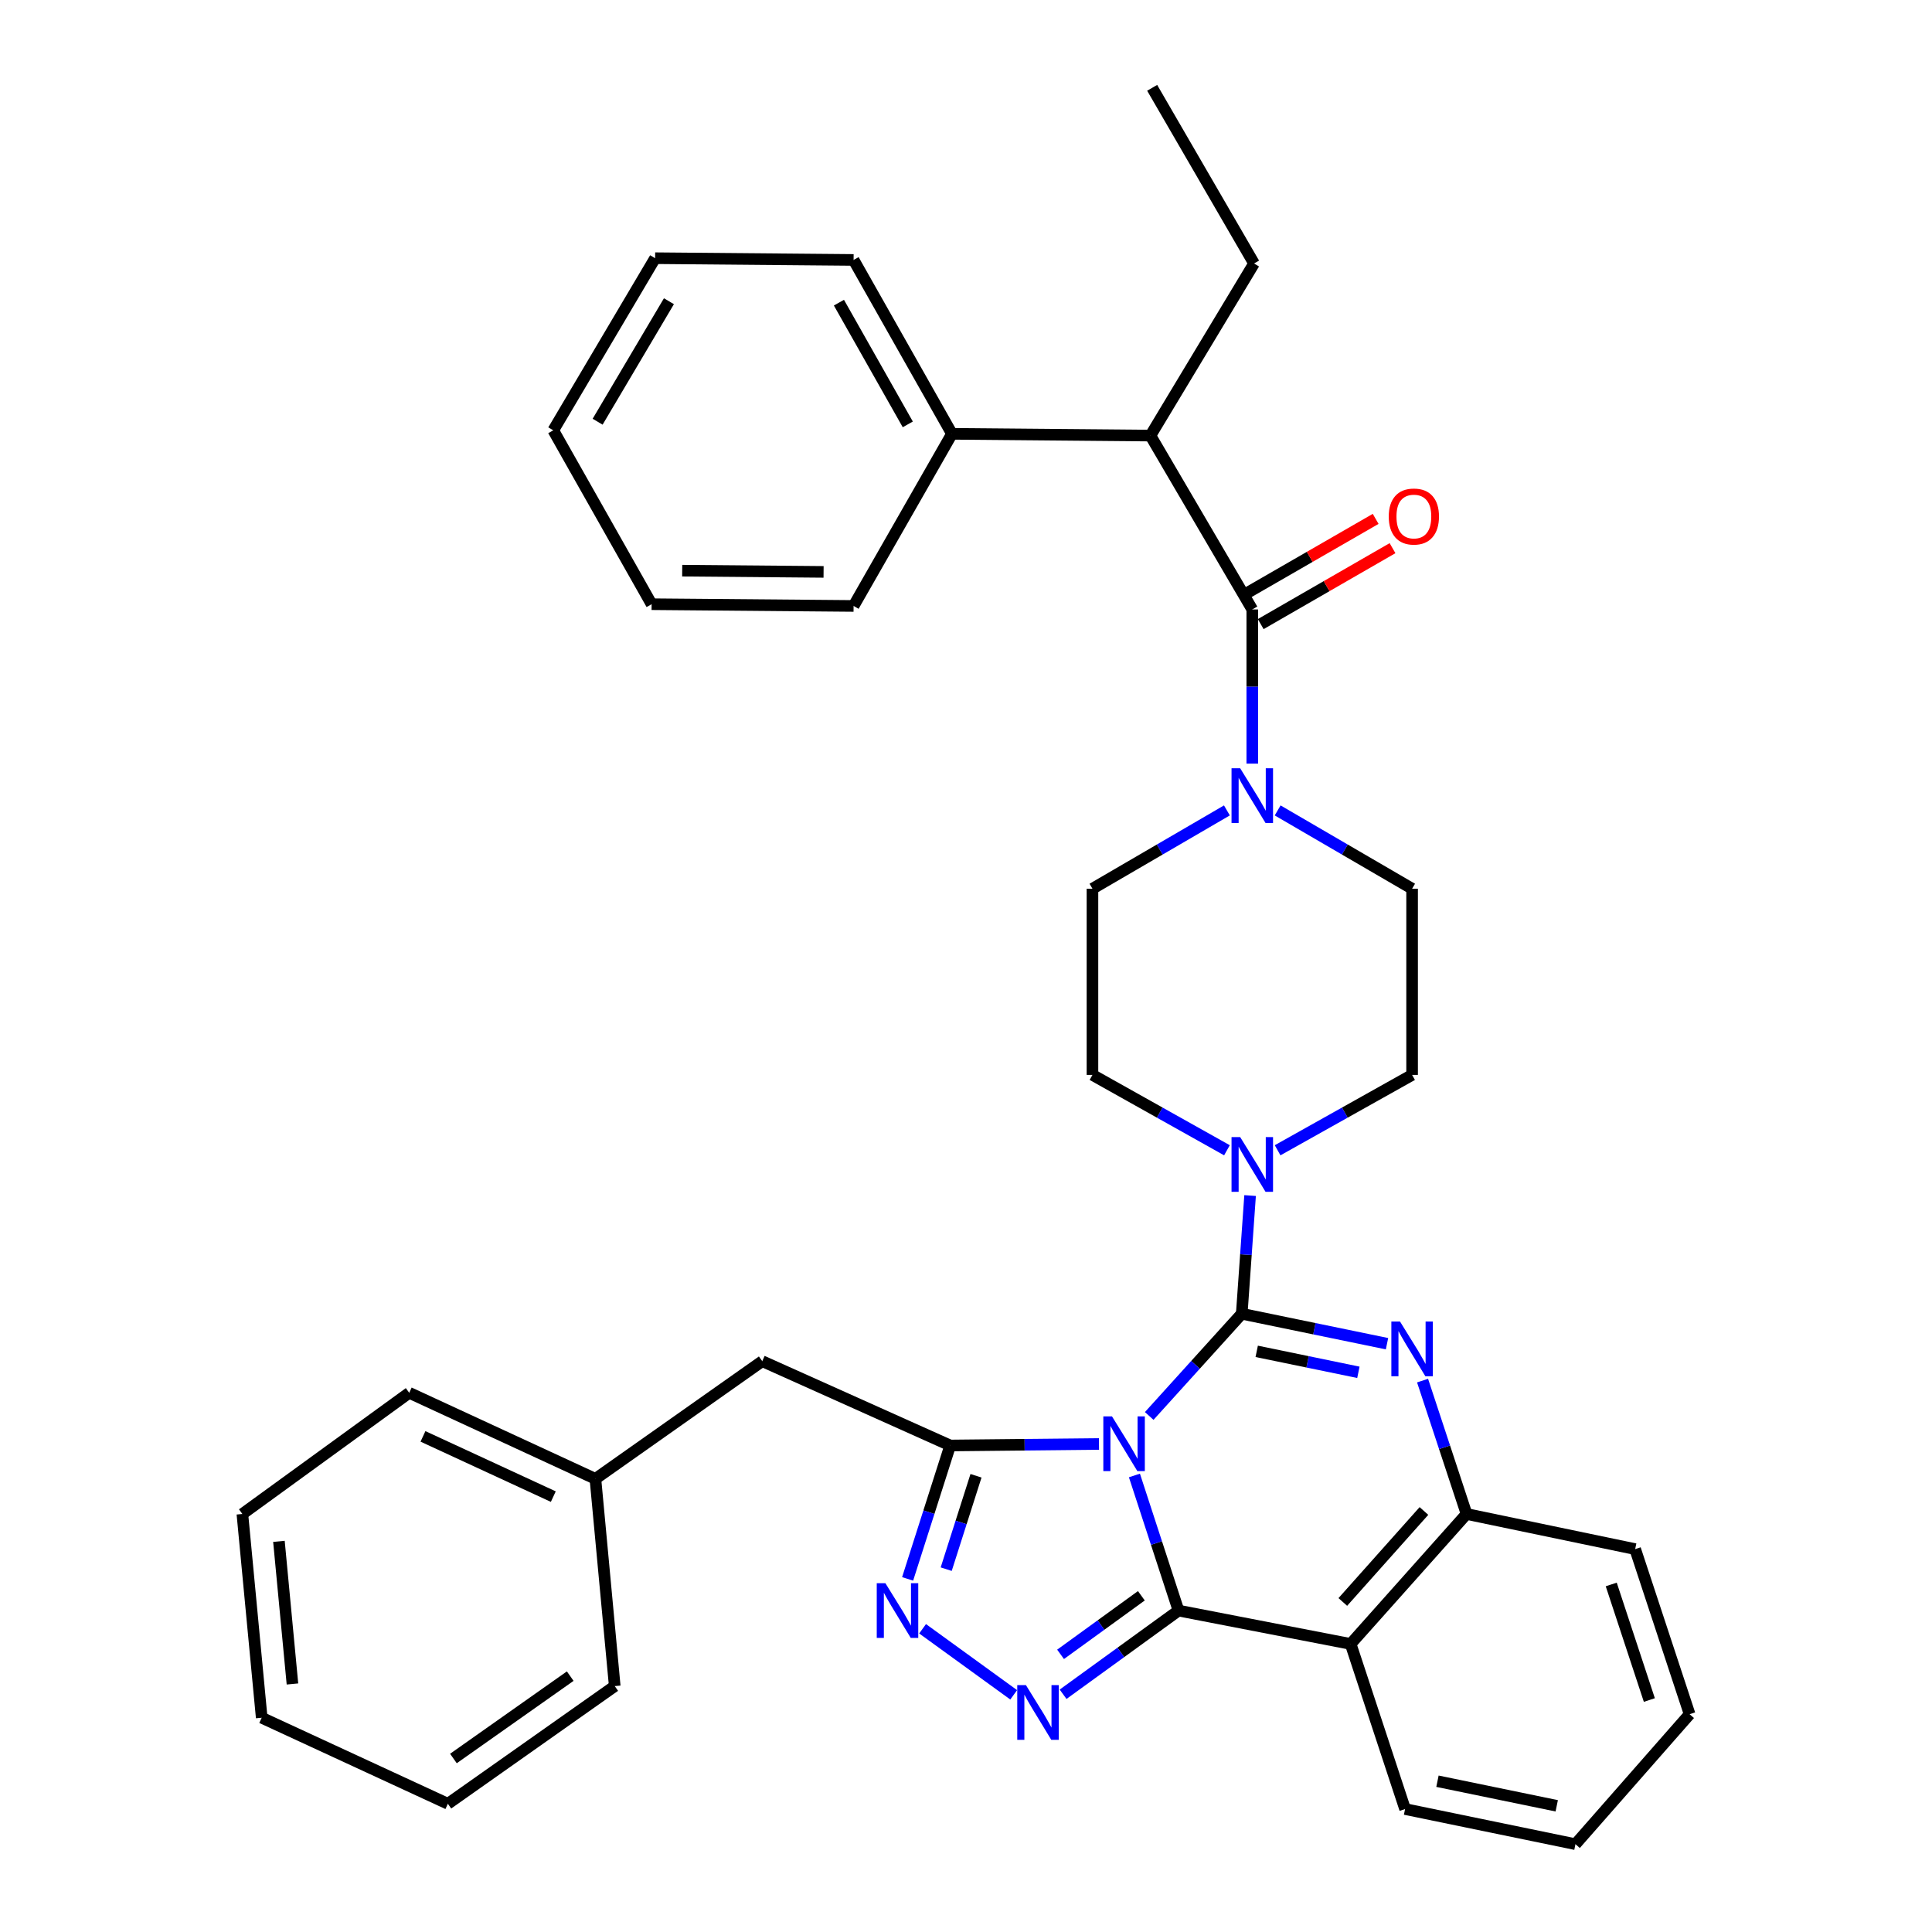 <?xml version='1.0' encoding='iso-8859-1'?>
<svg version='1.1' baseProfile='full'
              xmlns='http://www.w3.org/2000/svg'
                      xmlns:rdkit='http://www.rdkit.org/xml'
                      xmlns:xlink='http://www.w3.org/1999/xlink'
                  xml:space='preserve'
width='1000px' height='1000px' viewBox='0 0 1000 1000'>
<!-- END OF HEADER -->
<rect style='opacity:1.0;fill:#FFFFFF;stroke:none' width='1000' height='1000' x='0' y='0'> </rect>
<path class='bond-0' d='M 595.455,225.461 L 492.731,224.548' style='fill:none;fill-rule:evenodd;stroke:#000000;stroke-width:6px;stroke-linecap:butt;stroke-linejoin:miter;stroke-opacity:1' />
<path class='bond-1' d='M 595.455,225.461 L 649.092,136.381' style='fill:none;fill-rule:evenodd;stroke:#000000;stroke-width:6px;stroke-linecap:butt;stroke-linejoin:miter;stroke-opacity:1' />
<path class='bond-2' d='M 595.455,225.461 L 648.178,315.455' style='fill:none;fill-rule:evenodd;stroke:#000000;stroke-width:6px;stroke-linecap:butt;stroke-linejoin:miter;stroke-opacity:1' />
<path class='bond-3' d='M 635.045,419.472 L 600.25,439.735' style='fill:none;fill-rule:evenodd;stroke:#0000FF;stroke-width:6px;stroke-linecap:butt;stroke-linejoin:miter;stroke-opacity:1' />
<path class='bond-3' d='M 600.25,439.735 L 565.454,459.999' style='fill:none;fill-rule:evenodd;stroke:#000000;stroke-width:6px;stroke-linecap:butt;stroke-linejoin:miter;stroke-opacity:1' />
<path class='bond-4' d='M 648.178,395.255 L 648.178,355.355' style='fill:none;fill-rule:evenodd;stroke:#0000FF;stroke-width:6px;stroke-linecap:butt;stroke-linejoin:miter;stroke-opacity:1' />
<path class='bond-4' d='M 648.178,355.355 L 648.178,315.455' style='fill:none;fill-rule:evenodd;stroke:#000000;stroke-width:6px;stroke-linecap:butt;stroke-linejoin:miter;stroke-opacity:1' />
<path class='bond-5' d='M 661.312,419.472 L 696.107,439.735' style='fill:none;fill-rule:evenodd;stroke:#0000FF;stroke-width:6px;stroke-linecap:butt;stroke-linejoin:miter;stroke-opacity:1' />
<path class='bond-5' d='M 696.107,439.735 L 730.903,459.999' style='fill:none;fill-rule:evenodd;stroke:#000000;stroke-width:6px;stroke-linecap:butt;stroke-linejoin:miter;stroke-opacity:1' />
<path class='bond-6' d='M 652.545,323.034 L 686.657,303.381' style='fill:none;fill-rule:evenodd;stroke:#000000;stroke-width:6px;stroke-linecap:butt;stroke-linejoin:miter;stroke-opacity:1' />
<path class='bond-6' d='M 686.657,303.381 L 720.769,283.729' style='fill:none;fill-rule:evenodd;stroke:#FF0000;stroke-width:6px;stroke-linecap:butt;stroke-linejoin:miter;stroke-opacity:1' />
<path class='bond-6' d='M 643.812,307.876 L 677.924,288.223' style='fill:none;fill-rule:evenodd;stroke:#000000;stroke-width:6px;stroke-linecap:butt;stroke-linejoin:miter;stroke-opacity:1' />
<path class='bond-6' d='M 677.924,288.223 L 712.037,268.571' style='fill:none;fill-rule:evenodd;stroke:#FF0000;stroke-width:6px;stroke-linecap:butt;stroke-linejoin:miter;stroke-opacity:1' />
<path class='bond-7' d='M 492.731,224.548 L 441.815,134.544' style='fill:none;fill-rule:evenodd;stroke:#000000;stroke-width:6px;stroke-linecap:butt;stroke-linejoin:miter;stroke-opacity:1' />
<path class='bond-7' d='M 469.867,219.661 L 434.227,156.658' style='fill:none;fill-rule:evenodd;stroke:#000000;stroke-width:6px;stroke-linecap:butt;stroke-linejoin:miter;stroke-opacity:1' />
<path class='bond-8' d='M 492.731,224.548 L 441.815,313.637' style='fill:none;fill-rule:evenodd;stroke:#000000;stroke-width:6px;stroke-linecap:butt;stroke-linejoin:miter;stroke-opacity:1' />
<path class='bond-9' d='M 649.092,136.381 L 596.359,45.455' style='fill:none;fill-rule:evenodd;stroke:#000000;stroke-width:6px;stroke-linecap:butt;stroke-linejoin:miter;stroke-opacity:1' />
<path class='bond-10' d='M 565.454,459.999 L 565.454,556.367' style='fill:none;fill-rule:evenodd;stroke:#000000;stroke-width:6px;stroke-linecap:butt;stroke-linejoin:miter;stroke-opacity:1' />
<path class='bond-11' d='M 699.094,850.907 L 727.268,936.362' style='fill:none;fill-rule:evenodd;stroke:#000000;stroke-width:6px;stroke-linecap:butt;stroke-linejoin:miter;stroke-opacity:1' />
<path class='bond-12' d='M 699.094,850.907 L 759.086,783.635' style='fill:none;fill-rule:evenodd;stroke:#000000;stroke-width:6px;stroke-linecap:butt;stroke-linejoin:miter;stroke-opacity:1' />
<path class='bond-12' d='M 695.037,829.173 L 737.032,782.083' style='fill:none;fill-rule:evenodd;stroke:#000000;stroke-width:6px;stroke-linecap:butt;stroke-linejoin:miter;stroke-opacity:1' />
<path class='bond-13' d='M 699.094,850.907 L 609.994,833.637' style='fill:none;fill-rule:evenodd;stroke:#000000;stroke-width:6px;stroke-linecap:butt;stroke-linejoin:miter;stroke-opacity:1' />
<path class='bond-14' d='M 759.086,783.635 L 846.359,801.819' style='fill:none;fill-rule:evenodd;stroke:#000000;stroke-width:6px;stroke-linecap:butt;stroke-linejoin:miter;stroke-opacity:1' />
<path class='bond-15' d='M 759.086,783.635 L 747.7,749.113' style='fill:none;fill-rule:evenodd;stroke:#000000;stroke-width:6px;stroke-linecap:butt;stroke-linejoin:miter;stroke-opacity:1' />
<path class='bond-15' d='M 747.7,749.113 L 736.315,714.59' style='fill:none;fill-rule:evenodd;stroke:#0000FF;stroke-width:6px;stroke-linecap:butt;stroke-linejoin:miter;stroke-opacity:1' />
<path class='bond-16' d='M 717.912,695.501 L 680.319,687.749' style='fill:none;fill-rule:evenodd;stroke:#0000FF;stroke-width:6px;stroke-linecap:butt;stroke-linejoin:miter;stroke-opacity:1' />
<path class='bond-16' d='M 680.319,687.749 L 642.726,679.997' style='fill:none;fill-rule:evenodd;stroke:#000000;stroke-width:6px;stroke-linecap:butt;stroke-linejoin:miter;stroke-opacity:1' />
<path class='bond-16' d='M 703.101,710.309 L 676.786,704.882' style='fill:none;fill-rule:evenodd;stroke:#0000FF;stroke-width:6px;stroke-linecap:butt;stroke-linejoin:miter;stroke-opacity:1' />
<path class='bond-16' d='M 676.786,704.882 L 650.471,699.455' style='fill:none;fill-rule:evenodd;stroke:#000000;stroke-width:6px;stroke-linecap:butt;stroke-linejoin:miter;stroke-opacity:1' />
<path class='bond-17' d='M 642.726,679.997 L 618.778,706.449' style='fill:none;fill-rule:evenodd;stroke:#000000;stroke-width:6px;stroke-linecap:butt;stroke-linejoin:miter;stroke-opacity:1' />
<path class='bond-17' d='M 618.778,706.449 L 594.829,732.9' style='fill:none;fill-rule:evenodd;stroke:#0000FF;stroke-width:6px;stroke-linecap:butt;stroke-linejoin:miter;stroke-opacity:1' />
<path class='bond-18' d='M 642.726,679.997 L 644.885,649.409' style='fill:none;fill-rule:evenodd;stroke:#000000;stroke-width:6px;stroke-linecap:butt;stroke-linejoin:miter;stroke-opacity:1' />
<path class='bond-18' d='M 644.885,649.409 L 647.043,618.821' style='fill:none;fill-rule:evenodd;stroke:#0000FF;stroke-width:6px;stroke-linecap:butt;stroke-linejoin:miter;stroke-opacity:1' />
<path class='bond-19' d='M 661.289,595.378 L 696.096,575.873' style='fill:none;fill-rule:evenodd;stroke:#0000FF;stroke-width:6px;stroke-linecap:butt;stroke-linejoin:miter;stroke-opacity:1' />
<path class='bond-19' d='M 696.096,575.873 L 730.903,556.367' style='fill:none;fill-rule:evenodd;stroke:#000000;stroke-width:6px;stroke-linecap:butt;stroke-linejoin:miter;stroke-opacity:1' />
<path class='bond-20' d='M 635.068,595.378 L 600.261,575.873' style='fill:none;fill-rule:evenodd;stroke:#0000FF;stroke-width:6px;stroke-linecap:butt;stroke-linejoin:miter;stroke-opacity:1' />
<path class='bond-20' d='M 600.261,575.873 L 565.454,556.367' style='fill:none;fill-rule:evenodd;stroke:#000000;stroke-width:6px;stroke-linecap:butt;stroke-linejoin:miter;stroke-opacity:1' />
<path class='bond-21' d='M 609.994,833.637 L 598.587,798.668' style='fill:none;fill-rule:evenodd;stroke:#000000;stroke-width:6px;stroke-linecap:butt;stroke-linejoin:miter;stroke-opacity:1' />
<path class='bond-21' d='M 598.587,798.668 L 587.18,763.7' style='fill:none;fill-rule:evenodd;stroke:#0000FF;stroke-width:6px;stroke-linecap:butt;stroke-linejoin:miter;stroke-opacity:1' />
<path class='bond-22' d='M 609.994,833.637 L 580.125,855.292' style='fill:none;fill-rule:evenodd;stroke:#000000;stroke-width:6px;stroke-linecap:butt;stroke-linejoin:miter;stroke-opacity:1' />
<path class='bond-22' d='M 580.125,855.292 L 550.256,876.946' style='fill:none;fill-rule:evenodd;stroke:#0000FF;stroke-width:6px;stroke-linecap:butt;stroke-linejoin:miter;stroke-opacity:1' />
<path class='bond-22' d='M 590.766,825.971 L 569.857,841.129' style='fill:none;fill-rule:evenodd;stroke:#000000;stroke-width:6px;stroke-linecap:butt;stroke-linejoin:miter;stroke-opacity:1' />
<path class='bond-22' d='M 569.857,841.129 L 548.949,856.287' style='fill:none;fill-rule:evenodd;stroke:#0000FF;stroke-width:6px;stroke-linecap:butt;stroke-linejoin:miter;stroke-opacity:1' />
<path class='bond-23' d='M 568.83,747.4 L 530.324,747.791' style='fill:none;fill-rule:evenodd;stroke:#0000FF;stroke-width:6px;stroke-linecap:butt;stroke-linejoin:miter;stroke-opacity:1' />
<path class='bond-23' d='M 530.324,747.791 L 491.817,748.182' style='fill:none;fill-rule:evenodd;stroke:#000000;stroke-width:6px;stroke-linecap:butt;stroke-linejoin:miter;stroke-opacity:1' />
<path class='bond-24' d='M 491.817,748.182 L 480.799,782.708' style='fill:none;fill-rule:evenodd;stroke:#000000;stroke-width:6px;stroke-linecap:butt;stroke-linejoin:miter;stroke-opacity:1' />
<path class='bond-24' d='M 480.799,782.708 L 469.781,817.235' style='fill:none;fill-rule:evenodd;stroke:#0000FF;stroke-width:6px;stroke-linecap:butt;stroke-linejoin:miter;stroke-opacity:1' />
<path class='bond-24' d='M 505.177,763.858 L 497.464,788.027' style='fill:none;fill-rule:evenodd;stroke:#000000;stroke-width:6px;stroke-linecap:butt;stroke-linejoin:miter;stroke-opacity:1' />
<path class='bond-24' d='M 497.464,788.027 L 489.752,812.195' style='fill:none;fill-rule:evenodd;stroke:#0000FF;stroke-width:6px;stroke-linecap:butt;stroke-linejoin:miter;stroke-opacity:1' />
<path class='bond-25' d='M 491.817,748.182 L 394.544,704.546' style='fill:none;fill-rule:evenodd;stroke:#000000;stroke-width:6px;stroke-linecap:butt;stroke-linejoin:miter;stroke-opacity:1' />
<path class='bond-26' d='M 477.532,843.051 L 524.686,877.237' style='fill:none;fill-rule:evenodd;stroke:#0000FF;stroke-width:6px;stroke-linecap:butt;stroke-linejoin:miter;stroke-opacity:1' />
<path class='bond-27' d='M 730.903,556.367 L 730.903,459.999' style='fill:none;fill-rule:evenodd;stroke:#000000;stroke-width:6px;stroke-linecap:butt;stroke-linejoin:miter;stroke-opacity:1' />
<path class='bond-28' d='M 394.544,704.546 L 308.185,765.452' style='fill:none;fill-rule:evenodd;stroke:#000000;stroke-width:6px;stroke-linecap:butt;stroke-linejoin:miter;stroke-opacity:1' />
<path class='bond-29' d='M 308.185,765.452 L 211.816,720.912' style='fill:none;fill-rule:evenodd;stroke:#000000;stroke-width:6px;stroke-linecap:butt;stroke-linejoin:miter;stroke-opacity:1' />
<path class='bond-29' d='M 286.391,774.65 L 218.933,743.472' style='fill:none;fill-rule:evenodd;stroke:#000000;stroke-width:6px;stroke-linecap:butt;stroke-linejoin:miter;stroke-opacity:1' />
<path class='bond-30' d='M 308.185,765.452 L 318.186,872.725' style='fill:none;fill-rule:evenodd;stroke:#000000;stroke-width:6px;stroke-linecap:butt;stroke-linejoin:miter;stroke-opacity:1' />
<path class='bond-31' d='M 211.816,720.912 L 125.457,783.635' style='fill:none;fill-rule:evenodd;stroke:#000000;stroke-width:6px;stroke-linecap:butt;stroke-linejoin:miter;stroke-opacity:1' />
<path class='bond-32' d='M 727.268,936.362 L 815.454,954.545' style='fill:none;fill-rule:evenodd;stroke:#000000;stroke-width:6px;stroke-linecap:butt;stroke-linejoin:miter;stroke-opacity:1' />
<path class='bond-32' d='M 744.028,921.957 L 805.759,934.685' style='fill:none;fill-rule:evenodd;stroke:#000000;stroke-width:6px;stroke-linecap:butt;stroke-linejoin:miter;stroke-opacity:1' />
<path class='bond-33' d='M 815.454,954.545 L 874.543,887.274' style='fill:none;fill-rule:evenodd;stroke:#000000;stroke-width:6px;stroke-linecap:butt;stroke-linejoin:miter;stroke-opacity:1' />
<path class='bond-34' d='M 874.543,887.274 L 846.359,801.819' style='fill:none;fill-rule:evenodd;stroke:#000000;stroke-width:6px;stroke-linecap:butt;stroke-linejoin:miter;stroke-opacity:1' />
<path class='bond-34' d='M 853.702,879.935 L 833.973,820.116' style='fill:none;fill-rule:evenodd;stroke:#000000;stroke-width:6px;stroke-linecap:butt;stroke-linejoin:miter;stroke-opacity:1' />
<path class='bond-35' d='M 318.186,872.725 L 231.817,933.631' style='fill:none;fill-rule:evenodd;stroke:#000000;stroke-width:6px;stroke-linecap:butt;stroke-linejoin:miter;stroke-opacity:1' />
<path class='bond-35' d='M 295.149,867.565 L 234.691,910.199' style='fill:none;fill-rule:evenodd;stroke:#000000;stroke-width:6px;stroke-linecap:butt;stroke-linejoin:miter;stroke-opacity:1' />
<path class='bond-36' d='M 125.457,783.635 L 135.458,889.091' style='fill:none;fill-rule:evenodd;stroke:#000000;stroke-width:6px;stroke-linecap:butt;stroke-linejoin:miter;stroke-opacity:1' />
<path class='bond-36' d='M 144.373,797.802 L 151.373,871.621' style='fill:none;fill-rule:evenodd;stroke:#000000;stroke-width:6px;stroke-linecap:butt;stroke-linejoin:miter;stroke-opacity:1' />
<path class='bond-37' d='M 231.817,933.631 L 135.458,889.091' style='fill:none;fill-rule:evenodd;stroke:#000000;stroke-width:6px;stroke-linecap:butt;stroke-linejoin:miter;stroke-opacity:1' />
<path class='bond-38' d='M 441.815,134.544 L 339.09,133.641' style='fill:none;fill-rule:evenodd;stroke:#000000;stroke-width:6px;stroke-linecap:butt;stroke-linejoin:miter;stroke-opacity:1' />
<path class='bond-39' d='M 441.815,313.637 L 337.273,312.734' style='fill:none;fill-rule:evenodd;stroke:#000000;stroke-width:6px;stroke-linecap:butt;stroke-linejoin:miter;stroke-opacity:1' />
<path class='bond-39' d='M 426.285,296.009 L 353.105,295.376' style='fill:none;fill-rule:evenodd;stroke:#000000;stroke-width:6px;stroke-linecap:butt;stroke-linejoin:miter;stroke-opacity:1' />
<path class='bond-40' d='M 339.09,133.641 L 286.367,222.73' style='fill:none;fill-rule:evenodd;stroke:#000000;stroke-width:6px;stroke-linecap:butt;stroke-linejoin:miter;stroke-opacity:1' />
<path class='bond-40' d='M 346.236,155.913 L 309.33,218.276' style='fill:none;fill-rule:evenodd;stroke:#000000;stroke-width:6px;stroke-linecap:butt;stroke-linejoin:miter;stroke-opacity:1' />
<path class='bond-41' d='M 337.273,312.734 L 286.367,222.73' style='fill:none;fill-rule:evenodd;stroke:#000000;stroke-width:6px;stroke-linecap:butt;stroke-linejoin:miter;stroke-opacity:1' />
<path  class='atom-1' d='M 641.918 397.664
L 651.198 412.664
Q 652.118 414.144, 653.598 416.824
Q 655.078 419.504, 655.158 419.664
L 655.158 397.664
L 658.918 397.664
L 658.918 425.984
L 655.038 425.984
L 645.078 409.584
Q 643.918 407.664, 642.678 405.464
Q 641.478 403.264, 641.118 402.584
L 641.118 425.984
L 637.438 425.984
L 637.438 397.664
L 641.918 397.664
' fill='#0000FF'/>
<path  class='atom-3' d='M 718.816 267.35
Q 718.816 260.55, 722.176 256.75
Q 725.536 252.95, 731.816 252.95
Q 738.096 252.95, 741.456 256.75
Q 744.816 260.55, 744.816 267.35
Q 744.816 274.23, 741.416 278.15
Q 738.016 282.03, 731.816 282.03
Q 725.576 282.03, 722.176 278.15
Q 718.816 274.27, 718.816 267.35
M 731.816 278.83
Q 736.136 278.83, 738.456 275.95
Q 740.816 273.03, 740.816 267.35
Q 740.816 261.79, 738.456 258.99
Q 736.136 256.15, 731.816 256.15
Q 727.496 256.15, 725.136 258.95
Q 722.816 261.75, 722.816 267.35
Q 722.816 273.07, 725.136 275.95
Q 727.496 278.83, 731.816 278.83
' fill='#FF0000'/>
<path  class='atom-9' d='M 724.643 684.02
L 733.923 699.02
Q 734.843 700.5, 736.323 703.18
Q 737.803 705.86, 737.883 706.02
L 737.883 684.02
L 741.643 684.02
L 741.643 712.34
L 737.763 712.34
L 727.803 695.94
Q 726.643 694.02, 725.403 691.82
Q 724.203 689.62, 723.843 688.94
L 723.843 712.34
L 720.163 712.34
L 720.163 684.02
L 724.643 684.02
' fill='#0000FF'/>
<path  class='atom-11' d='M 641.918 588.565
L 651.198 603.565
Q 652.118 605.045, 653.598 607.725
Q 655.078 610.405, 655.158 610.565
L 655.158 588.565
L 658.918 588.565
L 658.918 616.885
L 655.038 616.885
L 645.078 600.485
Q 643.918 598.565, 642.678 596.365
Q 641.478 594.165, 641.118 593.485
L 641.118 616.885
L 637.438 616.885
L 637.438 588.565
L 641.918 588.565
' fill='#0000FF'/>
<path  class='atom-13' d='M 575.56 733.109
L 584.84 748.109
Q 585.76 749.589, 587.24 752.269
Q 588.72 754.949, 588.8 755.109
L 588.8 733.109
L 592.56 733.109
L 592.56 761.429
L 588.68 761.429
L 578.72 745.029
Q 577.56 743.109, 576.32 740.909
Q 575.12 738.709, 574.76 738.029
L 574.76 761.429
L 571.08 761.429
L 571.08 733.109
L 575.56 733.109
' fill='#0000FF'/>
<path  class='atom-15' d='M 458.287 819.477
L 467.567 834.477
Q 468.487 835.957, 469.967 838.637
Q 471.447 841.317, 471.527 841.477
L 471.527 819.477
L 475.287 819.477
L 475.287 847.797
L 471.407 847.797
L 461.447 831.397
Q 460.287 829.477, 459.047 827.277
Q 457.847 825.077, 457.487 824.397
L 457.487 847.797
L 453.807 847.797
L 453.807 819.477
L 458.287 819.477
' fill='#0000FF'/>
<path  class='atom-16' d='M 531.011 872.2
L 540.291 887.2
Q 541.211 888.68, 542.691 891.36
Q 544.171 894.04, 544.251 894.2
L 544.251 872.2
L 548.011 872.2
L 548.011 900.52
L 544.131 900.52
L 534.171 884.12
Q 533.011 882.2, 531.771 880
Q 530.571 877.8, 530.211 877.12
L 530.211 900.52
L 526.531 900.52
L 526.531 872.2
L 531.011 872.2
' fill='#0000FF'/>
</svg>
